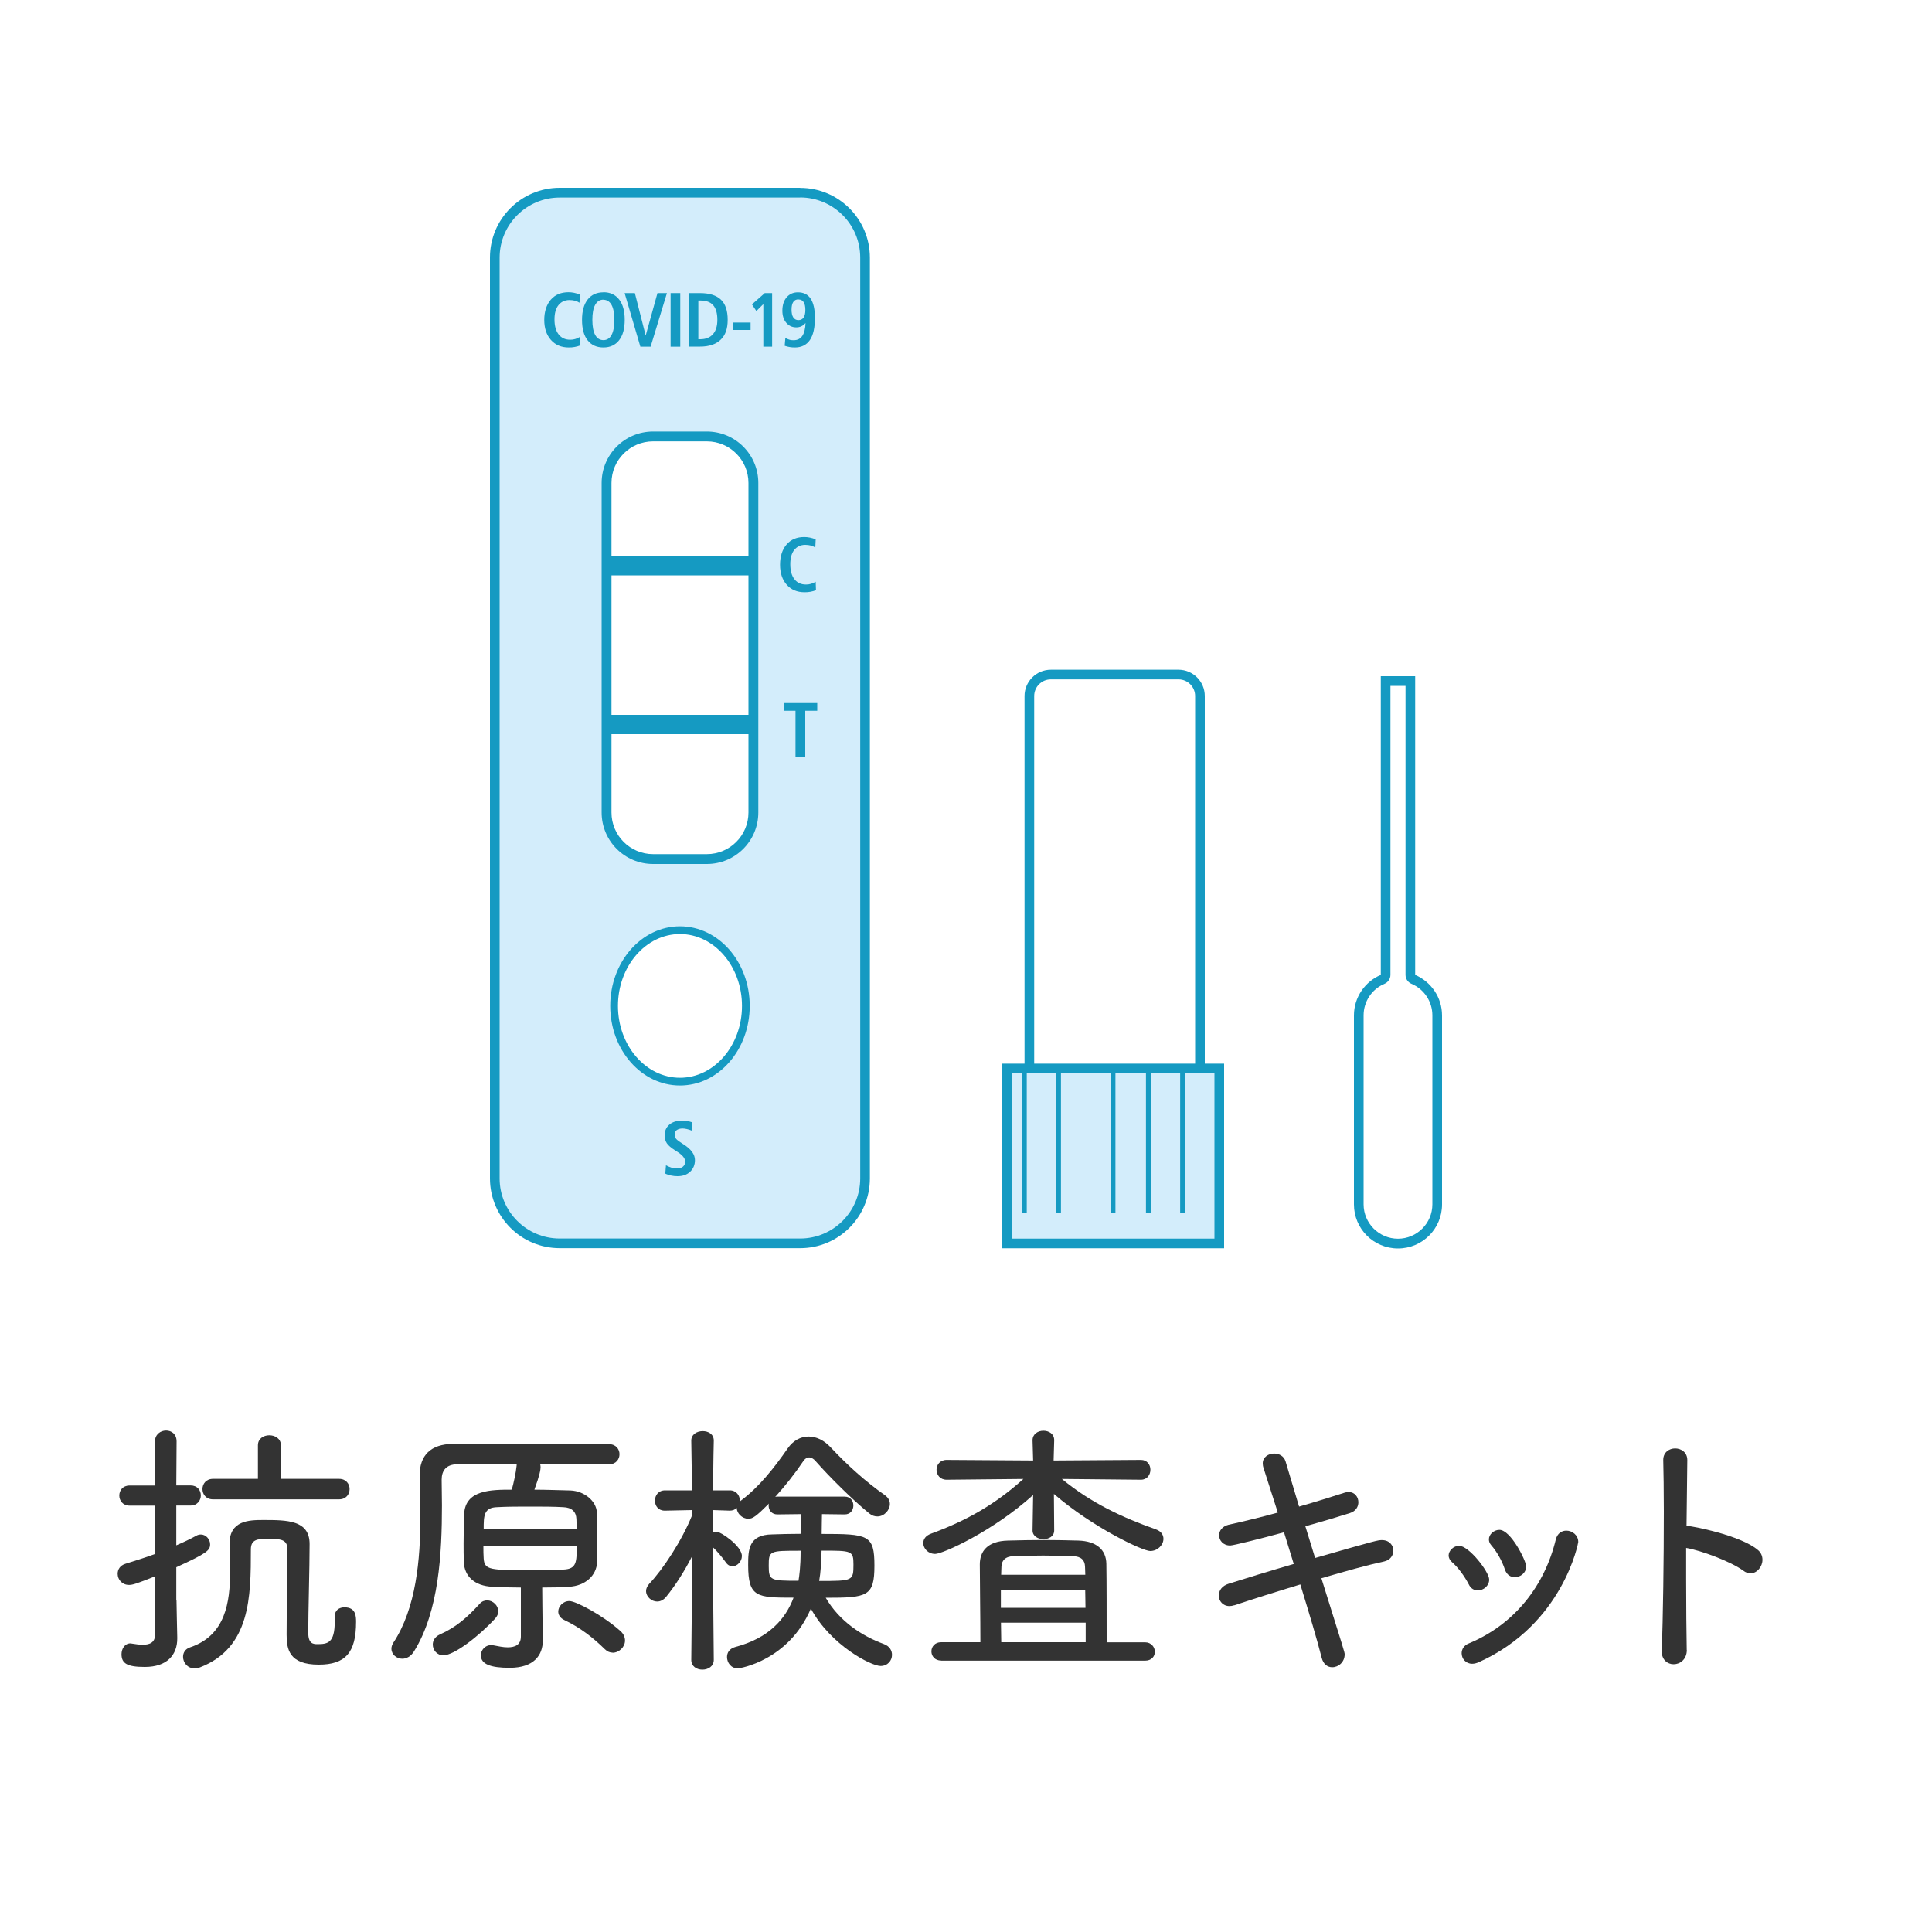 <?xml version="1.0" encoding="UTF-8"?><svg id="_レイヤー_2" xmlns="http://www.w3.org/2000/svg" viewBox="0 0 200 200"><defs><style>.cls-1{fill:#d3edfb;}.cls-1,.cls-2,.cls-3,.cls-4{stroke-width:0px;}.cls-5{stroke-miterlimit:10;stroke-width:.5px;}.cls-5,.cls-4{fill:#fff;}.cls-5,.cls-6{stroke:#159ac2;}.cls-2{fill:#159ac2;}.cls-3{fill:#333;}.cls-6{fill:none;stroke-linejoin:round;stroke-width:2px;}</style></defs><g id="_アイコン"><rect class="cls-4" width="200" height="200"/><rect class="cls-4" x="106.56" y="69.83" width="17.67" height="43" rx="2.22" ry="2.22"/><path class="cls-2" d="M122,70.33c.95,0,1.72.77,1.72,1.72v38.56c0,.95-.77,1.72-1.72,1.72h-13.22c-.95,0-1.72-.77-1.72-1.72v-38.56c0-.95.77-1.72,1.72-1.72h13.22M122,69.33h-13.22c-1.5,0-2.72,1.22-2.72,2.72v38.56c0,1.5,1.22,2.72,2.72,2.72h13.22c1.5,0,2.72-1.22,2.72-2.72v-38.56c0-1.5-1.22-2.72-2.72-2.72h0Z"/><rect class="cls-1" x="51.22" y="19.94" width="38.33" height="108.78" rx="6.72" ry="6.72"/><path class="cls-2" d="M82.83,20.44c3.43,0,6.22,2.79,6.22,6.22v95.33c0,3.43-2.79,6.22-6.22,6.22h-24.89c-3.43,0-6.22-2.79-6.22-6.22V26.67c0-3.43,2.79-6.22,6.22-6.22h24.89M82.83,19.44h-24.89c-3.99,0-7.22,3.23-7.22,7.22v95.33c0,3.99,3.23,7.22,7.22,7.22h24.89c3.99,0,7.22-3.23,7.22-7.22V26.67c0-3.99-3.23-7.22-7.22-7.22h0Z"/><path class="cls-2" d="M60.03,30.48l-.04.86c-.15-.1-.31-.17-.47-.21s-.35-.07-.57-.07c-.48,0-.86.18-1.14.53s-.41.85-.41,1.48c0,.66.14,1.18.43,1.55s.68.55,1.2.55c.17,0,.34-.02.51-.07s.33-.12.49-.22l.03.88c-.18.07-.37.12-.57.16s-.4.05-.62.05c-.76,0-1.38-.26-1.84-.78s-.69-1.21-.69-2.07.23-1.58.68-2.1,1.06-.77,1.83-.77c.19,0,.39.02.58.06s.4.1.6.18Z"/><path class="cls-2" d="M62.46,30.25c.7,0,1.24.25,1.63.75s.58,1.2.58,2.11-.19,1.61-.58,2.11-.93.75-1.63.75-1.24-.25-1.63-.74-.58-1.2-.58-2.11.19-1.61.58-2.11.93-.75,1.63-.75ZM62.46,31.02c-.37,0-.65.18-.85.54s-.29.88-.29,1.56.1,1.2.29,1.55.48.54.85.54.66-.18.85-.54.29-.88.29-1.55-.1-1.2-.29-1.55-.48-.54-.85-.54Z"/><path class="cls-2" d="M64.65,30.34h1.07l1.12,4.4,1.22-4.4h.98l-1.69,5.55h-1.06l-1.63-5.55Z"/><path class="cls-2" d="M69.42,30.34h1v5.55h-1v-5.55Z"/><path class="cls-2" d="M71.29,30.34h1.18c.97,0,1.69.23,2.16.68s.7,1.15.7,2.09-.24,1.59-.73,2.06-1.2.71-2.12.71h-1.18v-5.55ZM72.29,31.1v4.02h.19c.57,0,1.01-.17,1.32-.52s.46-.84.46-1.49c0-.68-.14-1.18-.43-1.51s-.72-.49-1.31-.49h-.23Z"/><path class="cls-2" d="M75.88,33.39h1.82v.77h-1.82v-.77Z"/><path class="cls-2" d="M79.17,30.34h.76v5.55h-.91v-4.41l-.72.72-.46-.69,1.34-1.18Z"/><path class="cls-2" d="M81.23,35.79l.07-.81c.12.08.25.13.4.18s.3.06.45.06c.4,0,.7-.15.9-.44s.32-.75.34-1.35c-.11.15-.26.26-.42.34s-.35.12-.53.12c-.43,0-.78-.16-1.05-.48s-.4-.74-.4-1.25c0-.58.15-1.04.44-1.38s.68-.52,1.17-.52c.59,0,1.03.22,1.32.66s.44,1.1.44,1.98c0,1.02-.17,1.79-.52,2.3s-.87.77-1.55.77c-.18,0-.35-.01-.53-.04s-.34-.07-.52-.13ZM82.65,30.99c-.23,0-.41.09-.53.27s-.18.44-.18.79.06.63.18.81.3.28.53.28.42-.09.54-.27.18-.44.18-.79-.06-.63-.18-.81-.3-.27-.53-.27Z"/><path class="cls-2" d="M71.68,116.2l-.05.85c-.18-.08-.35-.13-.52-.17s-.31-.06-.45-.06c-.26,0-.46.06-.61.17s-.21.27-.21.48c0,.15.05.29.15.42s.34.3.7.53c.02.01.05.03.08.05.78.5,1.17,1.04,1.17,1.62,0,.5-.17.9-.5,1.21s-.77.46-1.31.46c-.22,0-.44-.02-.66-.07s-.42-.11-.6-.2l.07-.86c.2.11.39.19.58.25s.38.08.56.08c.26,0,.47-.06.62-.19s.23-.3.23-.52c0-.34-.28-.68-.85-1.04-.08-.05-.15-.09-.19-.12-.42-.27-.71-.51-.86-.74s-.23-.49-.23-.8c0-.47.16-.84.48-1.12s.75-.42,1.29-.42c.18,0,.36.02.54.04s.36.07.54.13Z"/><path class="cls-2" d="M84.44,55.82l-.04.86c-.15-.1-.31-.17-.47-.21s-.35-.07-.57-.07c-.48,0-.86.18-1.14.53s-.41.85-.41,1.48c0,.66.14,1.18.43,1.55s.68.55,1.2.55c.17,0,.34-.02.51-.07s.33-.12.49-.22l.03.88c-.18.07-.37.12-.57.16s-.4.05-.62.05c-.76,0-1.38-.26-1.84-.78s-.69-1.21-.69-2.07.23-1.58.68-2.1,1.06-.77,1.83-.77c.19,0,.39.02.58.06s.4.1.6.18Z"/><path class="cls-2" d="M81.12,72.78h3.48v.8h-1.24v4.75h-1.01v-4.75h-1.23v-.8Z"/><path class="cls-4" d="M70.39,111.97c-3.76,0-6.82-3.52-6.82-7.84s3.06-7.84,6.82-7.84,6.82,3.52,6.82,7.84-3.06,7.84-6.82,7.84Z"/><path class="cls-2" d="M70.39,96.69c3.54,0,6.42,3.34,6.42,7.44s-2.88,7.44-6.42,7.44-6.42-3.34-6.42-7.44,2.88-7.44,6.42-7.44M70.39,95.89c-3.99,0-7.22,3.69-7.22,8.24s3.23,8.24,7.22,8.24,7.22-3.69,7.22-8.24-3.23-8.24-7.22-8.24h0Z"/><rect class="cls-4" x="62.79" y="45.18" width="15.2" height="43.75" rx="4.82" ry="4.82"/><path class="cls-2" d="M73.17,45.69c2.38,0,4.31,1.93,4.31,4.31v34.11c0,2.38-1.93,4.31-4.31,4.31h-5.56c-2.38,0-4.31-1.93-4.31-4.31v-34.11c0-2.38,1.93-4.31,4.31-4.31h5.56M73.17,44.67h-5.56c-2.95,0-5.33,2.39-5.33,5.33v34.11c0,2.95,2.39,5.33,5.33,5.33h5.56c2.95,0,5.33-2.39,5.33-5.33v-34.11c0-2.95-2.39-5.33-5.33-5.33h0Z"/><line class="cls-6" x1="62.83" y1="58.56" x2="77.94" y2="58.56"/><line class="cls-6" x1="62.83" y1="75" x2="77.94" y2="75"/><rect class="cls-1" x="104.22" y="110.61" width="22" height="18.11"/><path class="cls-2" d="M125.72,111.11v17.11h-21v-17.11h21M126.72,110.11h-23v19.11h23v-19.11h0Z"/><line class="cls-5" x1="106.04" y1="111" x2="106.04" y2="125.56"/><line class="cls-5" x1="109.58" y1="111" x2="109.58" y2="125.56"/><line class="cls-5" x1="118.88" y1="111" x2="118.88" y2="125.56"/><line class="cls-5" x1="122.42" y1="111" x2="122.42" y2="125.56"/><line class="cls-5" x1="115.22" y1="111" x2="115.22" y2="125.56"/><path class="cls-4" d="M144.72,128.72c-2.24,0-4.06-1.82-4.06-4.06v-19.56c0-1.63.97-3.1,2.47-3.73.18-.08.3-.26.3-.46v-30.42h2.56v30.42c0,.2.12.38.3.46,1.5.64,2.47,2.1,2.47,3.73v19.56c0,2.24-1.82,4.06-4.06,4.06Z"/><path class="cls-2" d="M145.5,71v29.92c0,.4.24.76.61.92,1.32.56,2.17,1.84,2.17,3.27v19.56c0,1.96-1.6,3.56-3.56,3.56s-3.56-1.6-3.56-3.56v-19.56c0-1.43.85-2.72,2.17-3.27.37-.16.61-.52.61-.92v-29.92h1.56M146.5,70h-3.56v30.92c-1.63.69-2.78,2.31-2.78,4.2v19.56c0,2.52,2.04,4.56,4.56,4.56s4.56-2.04,4.56-4.56v-19.56c0-1.89-1.15-3.5-2.78-4.2v-30.92h0Z"/></g><g id="_名称_アウトライン_"><path class="cls-3" d="M18.27,165.62c0,.45.06,2.91.08,3.89v.11c0,1.68-1.04,2.94-3.36,2.94-1.82,0-2.41-.36-2.41-1.32,0-.56.34-1.12.92-1.12.06,0,.14.03.2.03.36.06.73.11,1.09.11.7,0,1.26-.22,1.26-1.04,0-.76.03-3.16.03-6.05-1.96.78-2.35.9-2.72.9-.73,0-1.18-.56-1.18-1.15,0-.45.25-.87.81-1.04,1.06-.34,2.07-.64,3.05-1.01v-5.01h-2.63c-.7,0-1.06-.53-1.06-1.04,0-.53.36-1.04,1.06-1.04h2.63v-4.54c0-.76.59-1.15,1.15-1.15s1.09.36,1.09,1.12l-.03,4.56h1.48c.7,0,1.06.5,1.06,1.04,0,.5-.36,1.04-1.06,1.04h-1.48v4.12c.73-.31,1.43-.64,2.1-1.01.14-.08.31-.11.45-.11.5,0,.95.48.95,1.01,0,.64-.31.92-3.5,2.38v3.36ZM29.67,169.21c0-2.41.08-6.97.08-8.85,0-1.04-.76-1.06-2.1-1.06-1.01,0-1.68.08-1.68,1.09,0,4.87-.03,10.19-5.26,12.21-.2.08-.39.11-.56.11-.76,0-1.2-.62-1.2-1.2,0-.42.22-.81.73-.98,3.67-1.23,4.14-4.68,4.14-7.87,0-.98-.06-1.93-.06-2.77v-.08c0-2.41,2.02-2.46,3.47-2.46,2.49,0,4.82,0,4.82,2.49s-.14,6.94-.14,9.16c0,1.15.5,1.2.95,1.2,1.04,0,1.79-.11,1.79-2.3v-.56c0-.67.48-.95,1.01-.95,1.18,0,1.2.92,1.2,1.51,0,3.19-1.12,4.42-3.86,4.42-3.08,0-3.33-1.6-3.33-3.11ZM22.05,155.21c-.73,0-1.09-.53-1.09-1.06s.36-1.06,1.09-1.06h4.65v-3.47c0-.7.59-1.04,1.18-1.04s1.2.34,1.2,1.04v3.47h6.02c.73,0,1.09.53,1.09,1.06s-.36,1.06-1.09,1.06h-13.05Z"/><path class="cls-3" d="M53.9,164.34c-.98,0-1.99-.03-2.91-.08-1.9-.08-2.91-1.12-2.97-2.52-.03-.64-.03-1.32-.03-1.96,0-1.09.03-2.13.06-3.05.11-2.52,2.83-2.52,4.93-2.52.2-.73.42-1.71.5-2.49,0-.06,0-.14.03-.2-2.58,0-4.93.03-6.22.06-1.09.03-1.57.64-1.57,1.6,0,.84.03,1.74.03,2.66,0,4.96-.31,10.95-2.88,15.09-.34.56-.81.78-1.23.78-.59,0-1.12-.45-1.12-1.04,0-.2.06-.39.2-.62,2.35-3.56,2.8-8.6,2.8-13.08,0-1.4-.06-2.77-.08-4v-.22c0-2.1,1.15-3.25,3.44-3.28,1.9-.03,5.01-.03,8.12-.03s6.19,0,8.04.06c.73,0,1.09.53,1.09,1.04s-.36,1.04-1.06,1.04h-.03c-1.62-.03-4.37-.06-7.14-.06.03.11.06.2.06.34,0,.28-.08.81-.64,2.35,1.29,0,2.58.06,3.72.08,1.51.06,2.69,1.15,2.74,2.24.03.98.06,2.13.06,3.25,0,.7,0,1.34-.03,1.93-.06,1.4-1.23,2.46-2.91,2.55-.9.06-1.82.08-2.77.08,0,1.06.03,2.83.03,3.19,0,.73,0,1.32.03,2.18v.11c0,1.51-.9,2.83-3.44,2.83-1.99,0-2.97-.39-2.97-1.29,0-.53.42-1.06,1.06-1.06.08,0,.2,0,.28.03.45.08.95.2,1.43.2.76,0,1.37-.25,1.37-1.12v-5.07ZM45.92,171.36c-.7,0-1.12-.56-1.12-1.12,0-.39.22-.81.73-1.04,1.71-.76,2.83-1.76,4.14-3.19.22-.25.5-.34.76-.34.59,0,1.15.53,1.15,1.12,0,.28-.11.53-.34.78-1.68,1.82-4.23,3.78-5.32,3.78ZM50.04,160.02c0,.48,0,.95.03,1.32.08,1.2.7,1.2,4.87,1.2,1.2,0,2.38-.03,3.39-.06,1.37-.06,1.37-.78,1.37-2.46h-9.66ZM59.7,158.29c0-.39-.03-.73-.03-1.04-.03-.76-.48-1.2-1.37-1.23-1.01-.06-2.24-.06-3.44-.06s-2.38,0-3.39.06c-1.4.03-1.4.92-1.4,2.27h9.63ZM63.42,171.08c-.28,0-.56-.11-.81-.36-1.2-1.18-2.55-2.24-4.2-3.02-.42-.2-.62-.53-.62-.87,0-.53.48-1.09,1.15-1.09s3.44,1.46,5.26,3.08c.36.31.5.67.5,1.01,0,.67-.62,1.26-1.29,1.26Z"/><path class="cls-3" d="M85.09,156.75c0,.45-.03,1.2-.03,2.04,4.82,0,5.46.08,5.46,3.28s-.73,3.33-5.04,3.33c1.4,2.41,3.72,3.95,6.02,4.79.59.22.84.67.84,1.12,0,.59-.45,1.15-1.18,1.15-.98,0-5.15-2.13-7.22-5.94-2.3,5.38-7.34,6.19-7.56,6.19-.7,0-1.12-.59-1.12-1.18,0-.45.25-.87.87-1.04,3.42-.9,5.18-2.86,6.02-5.1-3.81,0-4.7-.03-4.7-3.39,0-1.54.03-3.14,2.49-3.16.84-.03,1.88-.06,2.94-.06v-2.04l-2.41.03c-.59,0-.9-.45-.9-.9,0-.08,0-.14.03-.22-1.32,1.32-1.68,1.57-2.13,1.57-.64,0-1.2-.56-1.2-1.12-.17.17-.42.28-.73.28l-1.76-.06v2.35c.14-.06.28-.11.42-.11.39,0,2.6,1.46,2.6,2.52,0,.56-.48,1.06-.98,1.06-.22,0-.48-.11-.67-.39-.45-.62-.92-1.18-1.37-1.6.03,3.81.11,11.68.11,11.68,0,.67-.59,1.01-1.18,1.01s-1.15-.34-1.15-1.01l.11-10.78c-.81,1.6-1.76,3.08-2.72,4.26-.28.34-.62.48-.92.48-.59,0-1.15-.5-1.15-1.09,0-.25.11-.5.34-.76,1.4-1.48,3.36-4.42,4.45-7.14v-.48l-2.83.06h-.03c-.67,0-1.01-.5-1.01-1.04s.36-1.06,1.04-1.06h2.8l-.08-5.12v-.03c0-.64.59-.98,1.18-.98s1.15.31,1.15.98v.03s-.06,2.52-.08,5.12h1.74c.67,0,1.04.53,1.04,1.06v.11s.06-.08.11-.11c1.88-1.4,3.47-3.42,4.84-5.4.56-.81,1.34-1.23,2.16-1.23s1.62.39,2.32,1.15c1.68,1.79,3.56,3.5,5.6,4.93.34.25.5.56.5.9,0,.64-.59,1.29-1.29,1.29-.28,0-.56-.08-.84-.31-1.79-1.46-4.12-3.78-5.6-5.46-.17-.2-.42-.34-.64-.34-.2,0-.39.11-.56.34-.9,1.34-1.9,2.6-2.94,3.75.06-.03.14-.03.22-.03h6.97c.62,0,.9.45.9.92,0,.45-.28.92-.9.92l-2.35-.03ZM79.58,162.1c0,1.51.17,1.54,3.08,1.54.08-.5.22-1.4.22-3.11-3.25,0-3.3,0-3.3,1.57ZM84.79,163.66c3.5,0,3.56,0,3.56-1.71,0-1.43-.17-1.43-3.3-1.43-.06,1.48-.08,2.16-.25,3.14Z"/><path class="cls-3" d="M109.94,153.11c3.02,2.49,6.3,4,9.72,5.21.56.2.78.59.78.98,0,.62-.59,1.26-1.37,1.26s-5.96-2.44-9.97-5.91l.03,3.75v.03c0,.62-.56.9-1.12.9s-1.12-.31-1.12-.9v-.03l.06-3.64c-4.14,3.75-9.35,6.1-10.14,6.1-.73,0-1.23-.56-1.23-1.12,0-.39.22-.76.81-.98,3.67-1.34,6.66-3.05,9.55-5.66l-7.95.08c-.67,0-1.04-.5-1.04-1.04,0-.5.36-1.01,1.04-1.01l8.96.06-.06-2.07v-.03c0-.64.56-.98,1.12-.98s1.12.31,1.12.98v.03l-.06,2.07,9.04-.06c.64,0,.98.5.98,1.01,0,.53-.34,1.04-.98,1.04l-8.18-.08ZM97.43,171.9c-.67,0-1.01-.48-1.01-.95s.34-.95,1.01-.95h4.06c0-2.44-.06-6.52-.06-8.06,0-1.32.76-2.41,2.91-2.46,1.15-.03,2.44-.06,3.7-.06s2.52.03,3.61.06c1.82.06,2.86.92,2.88,2.41.03,1.6.03,5.68.03,8.12h3.98c.64,0,1.01.5,1.01.98s-.34.92-1.01.92h-21.11ZM103.61,164.56v1.88h8.76c0-.64-.03-1.29-.03-1.88h-8.74ZM112.38,167.98h-8.76l.03,2.02h8.74v-2.02ZM112.35,163.02c0-.36-.03-.64-.03-.87-.03-.62-.36-1.04-1.29-1.06-.9-.03-1.96-.06-3.05-.06s-2.13.03-3.05.06c-.92.03-1.23.5-1.26,1.06,0,.22-.03.53-.03.87h8.71Z"/><path class="cls-3" d="M127.74,166.18c-.17.06-.34.08-.48.08-.67,0-1.09-.53-1.09-1.09,0-.5.31-1.01,1.04-1.23,1.68-.53,4.14-1.29,6.72-2.04l-1.01-3.28c-2.24.62-5.26,1.37-5.57,1.37-.73,0-1.15-.53-1.15-1.06,0-.45.31-.92.98-1.09,1.62-.36,3.36-.78,5.1-1.26l-1.48-4.62c-.06-.17-.08-.34-.08-.48,0-.64.59-1.01,1.18-1.01.5,0,1.01.25,1.18.81l1.4,4.68c1.68-.48,3.28-.98,4.68-1.43.17-.06.31-.08.45-.08.64,0,1.01.53,1.01,1.06,0,.45-.25.92-.87,1.12-1.32.42-2.94.9-4.62,1.37l1.01,3.28c6.44-1.85,6.52-1.85,6.92-1.85.76,0,1.18.53,1.18,1.09,0,.48-.31.98-.95,1.12-1.68.36-4.03,1.01-6.5,1.74,2.38,7.59,2.41,7.67,2.41,7.87,0,.81-.64,1.34-1.29,1.34-.48,0-.92-.31-1.09-.98-.45-1.79-1.29-4.59-2.21-7.59-2.58.78-5.07,1.57-6.83,2.16Z"/><path class="cls-3" d="M152.99,164.64c-.36,0-.73-.17-.95-.64-.42-.81-1.09-1.74-1.74-2.3-.22-.2-.34-.45-.34-.67,0-.5.5-1.01,1.09-1.01,1.01,0,3.11,2.69,3.11,3.5,0,.64-.59,1.12-1.18,1.12ZM152.4,172.23c-.67,0-1.09-.53-1.09-1.09,0-.39.22-.81.73-1.01,4.79-1.99,7.87-6.02,9.02-10.78.17-.64.62-.9,1.09-.9.59,0,1.23.45,1.23,1.18,0,.08-1.57,8.51-10.28,12.43-.25.11-.48.17-.7.17ZM156.82,163.27c-.42,0-.84-.22-1.04-.81-.28-.87-.84-1.85-1.4-2.49-.17-.2-.25-.39-.25-.62,0-.5.5-.98,1.09-.98,1.18,0,2.77,3.22,2.77,3.78,0,.67-.59,1.12-1.18,1.12Z"/><path class="cls-3" d="M174.62,170.8c0,.98-.7,1.48-1.37,1.48-.62,0-1.23-.45-1.23-1.34v-.08c.14-3.19.22-9.49.22-14.42,0-2.16-.03-4.06-.06-5.29v-.03c0-.78.62-1.18,1.23-1.18s1.26.39,1.26,1.2v.03l-.08,6.8h.14c.42,0,5.4.95,7.22,2.46.36.28.5.67.5,1.04,0,.7-.56,1.4-1.23,1.4-.25,0-.5-.08-.76-.28-1.29-.95-4.4-2.1-5.91-2.35v3.22c0,2.88.03,5.6.06,7.31v.03Z"/></g></svg>